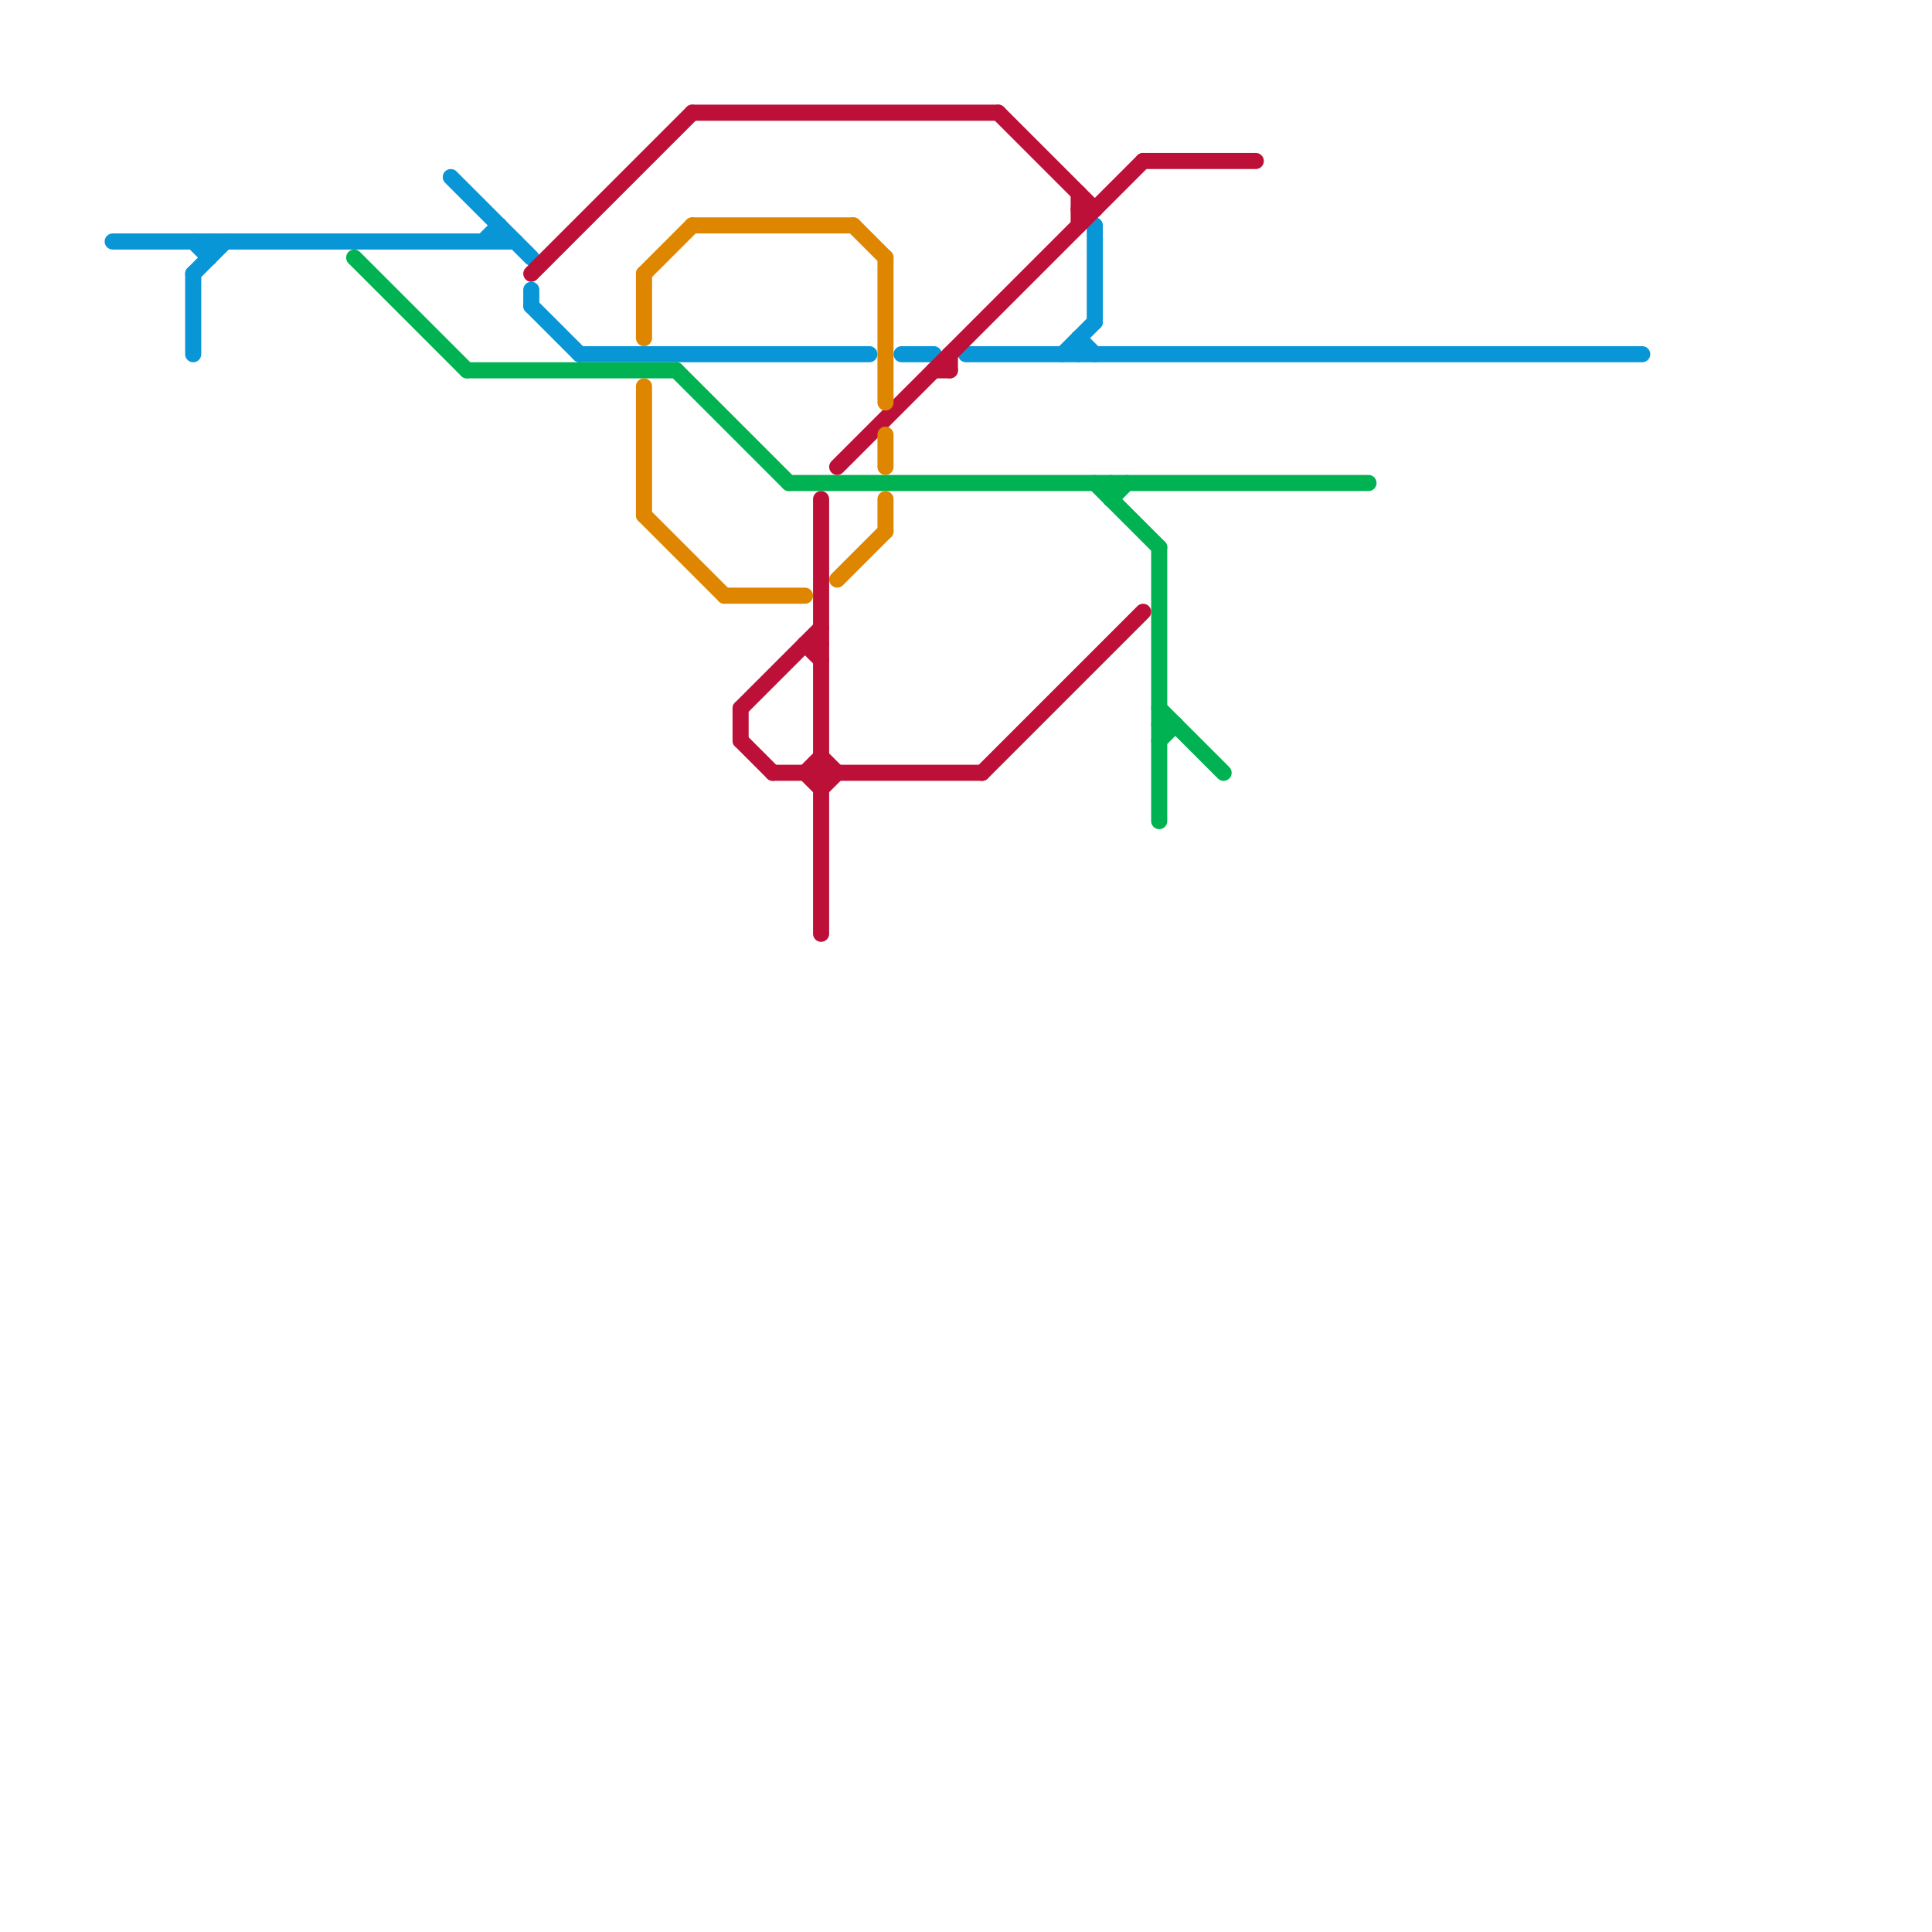 
<svg version="1.1" xmlns="http://www.w3.org/2000/svg" viewBox="0 0 120 120">
<style>text { font: 1px Helvetica; font-weight: 600; white-space: pre; dominant-baseline: central; } line { stroke-width: 1; fill: none; stroke-linecap: round; stroke-linejoin: round; } .c0 { stroke: #0896d7 } .c1 { stroke: #00b251 } .c2 { stroke: #bd1038 } .c3 { stroke: #df8600 }</style><defs><g id="wm-xf"><circle r="1.2" fill="#000"/><circle r="0.9" fill="#fff"/><circle r="0.6" fill="#000"/><circle r="0.3" fill="#fff"/></g><g id="wm"><circle r="0.6" fill="#000"/><circle r="0.3" fill="#fff"/></g></defs><line class="c0" x1="12" y1="17" x2="12" y2="22"/><line class="c0" x1="7" y1="15" x2="32" y2="15"/><line class="c0" x1="56" y1="22" x2="58" y2="22"/><line class="c0" x1="30" y1="15" x2="31" y2="14"/><line class="c0" x1="28" y1="11" x2="33" y2="16"/><line class="c0" x1="67" y1="21" x2="67" y2="22"/><line class="c0" x1="33" y1="19" x2="36" y2="22"/><line class="c0" x1="12" y1="15" x2="13" y2="16"/><line class="c0" x1="67" y1="21" x2="68" y2="22"/><line class="c0" x1="60" y1="22" x2="102" y2="22"/><line class="c0" x1="33" y1="18" x2="33" y2="19"/><line class="c0" x1="66" y1="22" x2="68" y2="20"/><line class="c0" x1="68" y1="14" x2="68" y2="20"/><line class="c0" x1="31" y1="14" x2="31" y2="15"/><line class="c0" x1="12" y1="17" x2="14" y2="15"/><line class="c0" x1="13" y1="15" x2="13" y2="16"/><line class="c0" x1="36" y1="22" x2="54" y2="22"/><line class="c1" x1="49" y1="30" x2="85" y2="30"/><line class="c1" x1="69" y1="31" x2="70" y2="30"/><line class="c1" x1="22" y1="16" x2="29" y2="23"/><line class="c1" x1="68" y1="30" x2="72" y2="34"/><line class="c1" x1="69" y1="30" x2="69" y2="31"/><line class="c1" x1="72" y1="46" x2="73" y2="45"/><line class="c1" x1="72" y1="34" x2="72" y2="51"/><line class="c1" x1="72" y1="44" x2="76" y2="48"/><line class="c1" x1="42" y1="23" x2="49" y2="30"/><line class="c1" x1="72" y1="45" x2="73" y2="45"/><line class="c1" x1="29" y1="23" x2="42" y2="23"/><line class="c2" x1="62" y1="7" x2="68" y2="13"/><line class="c2" x1="33" y1="17" x2="43" y2="7"/><line class="c2" x1="50" y1="40" x2="51" y2="40"/><line class="c2" x1="50" y1="48" x2="51" y2="47"/><line class="c2" x1="61" y1="48" x2="71" y2="38"/><line class="c2" x1="59" y1="22" x2="59" y2="23"/><line class="c2" x1="51" y1="31" x2="51" y2="58"/><line class="c2" x1="46" y1="46" x2="48" y2="48"/><line class="c2" x1="43" y1="7" x2="62" y2="7"/><line class="c2" x1="50" y1="48" x2="51" y2="49"/><line class="c2" x1="46" y1="44" x2="51" y2="39"/><line class="c2" x1="58" y1="23" x2="59" y2="23"/><line class="c2" x1="67" y1="12" x2="67" y2="14"/><line class="c2" x1="51" y1="47" x2="52" y2="48"/><line class="c2" x1="46" y1="44" x2="46" y2="46"/><line class="c2" x1="52" y1="29" x2="71" y2="10"/><line class="c2" x1="67" y1="13" x2="68" y2="13"/><line class="c2" x1="48" y1="48" x2="61" y2="48"/><line class="c2" x1="51" y1="49" x2="52" y2="48"/><line class="c2" x1="50" y1="40" x2="51" y2="41"/><line class="c2" x1="71" y1="10" x2="78" y2="10"/><line class="c3" x1="40" y1="24" x2="40" y2="32"/><line class="c3" x1="45" y1="37" x2="50" y2="37"/><line class="c3" x1="40" y1="17" x2="40" y2="21"/><line class="c3" x1="52" y1="36" x2="55" y2="33"/><line class="c3" x1="40" y1="32" x2="45" y2="37"/><line class="c3" x1="55" y1="16" x2="55" y2="25"/><line class="c3" x1="55" y1="31" x2="55" y2="33"/><line class="c3" x1="40" y1="17" x2="43" y2="14"/><line class="c3" x1="53" y1="14" x2="55" y2="16"/><line class="c3" x1="43" y1="14" x2="53" y2="14"/><line class="c3" x1="55" y1="27" x2="55" y2="29"/>
</svg>
